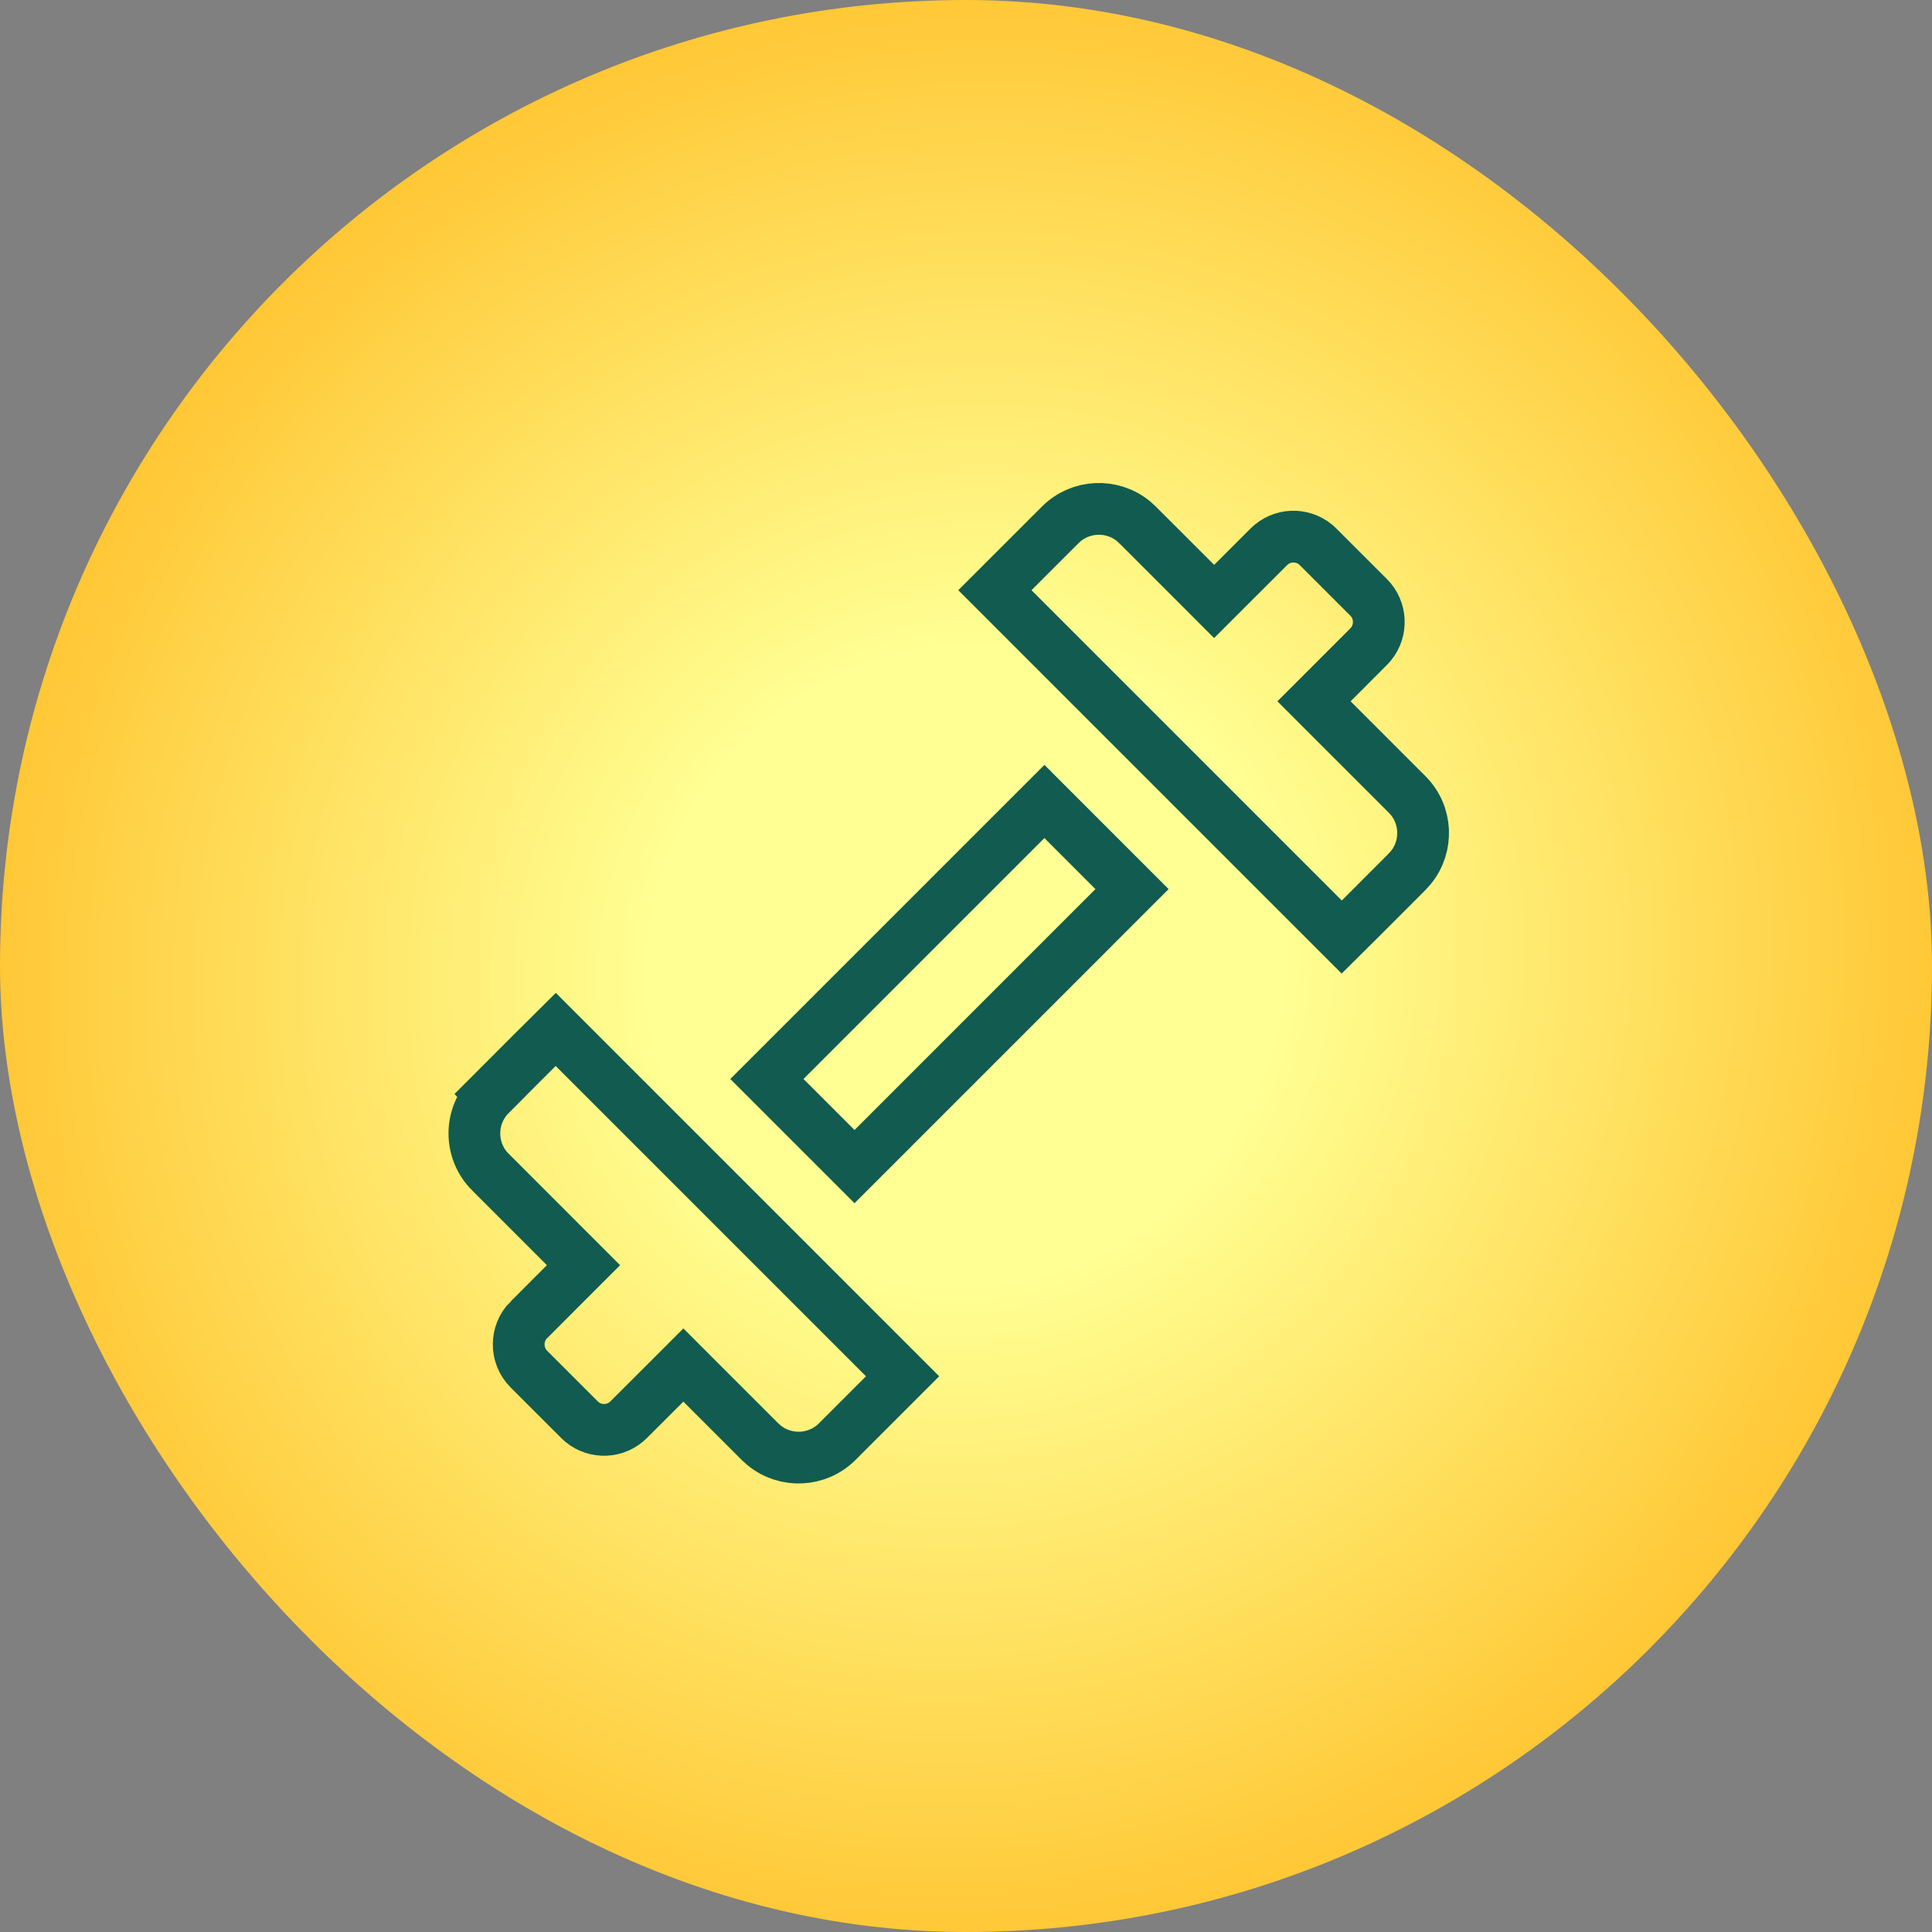 <svg width="56" height="56" viewBox="0 0 56 56" fill="none" xmlns="http://www.w3.org/2000/svg">
<rect x="0" y="0" width="56" height="56" fill="#808080" stroke="none"/>
<rect width="56" height="56" rx="28" fill="url(#paint0_radial_8121_43605)"/>
<path d="M26.162 39.892L24.267 41.787C23.689 42.365 22.77 42.401 22.149 41.895L22.029 41.787L20.338 40.097L19.808 39.566L19.277 40.097L18.224 41.149C17.853 41.52 17.268 41.543 16.871 41.219L16.795 41.149L15.33 39.685C14.937 39.291 14.936 38.648 15.329 38.255L15.33 38.256L16.383 37.202L16.913 36.672L16.383 36.142L14.213 33.971H14.212C13.596 33.354 13.597 32.35 14.213 31.733L14.212 31.732C15.268 30.676 15.802 30.138 16.107 29.837L26.162 39.892ZM32.812 25.771L24.769 33.815L22.229 31.275L30.273 23.231L32.812 25.771ZM30.733 15.212C31.311 14.634 32.23 14.599 32.851 15.104L32.971 15.213L34.662 16.903L35.192 17.434L35.723 16.903L36.776 15.851C37.147 15.48 37.732 15.457 38.129 15.781L38.205 15.851L39.67 17.315C40.039 17.684 40.062 18.272 39.739 18.668L39.67 18.744L38.617 19.798L38.087 20.328L40.788 23.029C41.366 23.607 41.401 24.526 40.895 25.146L40.787 25.267C39.731 26.323 39.197 26.861 38.892 27.162L28.837 17.107L30.733 15.212Z" stroke="#125B50" stroke-width="1.5"/>
<defs>
<radialGradient id="paint0_radial_8121_43605" cx="0" cy="0" r="1" gradientUnits="userSpaceOnUse" gradientTransform="translate(28 28) rotate(126.158) scale(32.203 31.329)">
<stop offset="0.29" stop-color="#FFFF93"/>
<stop offset="1" stop-color="#FFBE26"/>
</radialGradient>
</defs>
</svg>
